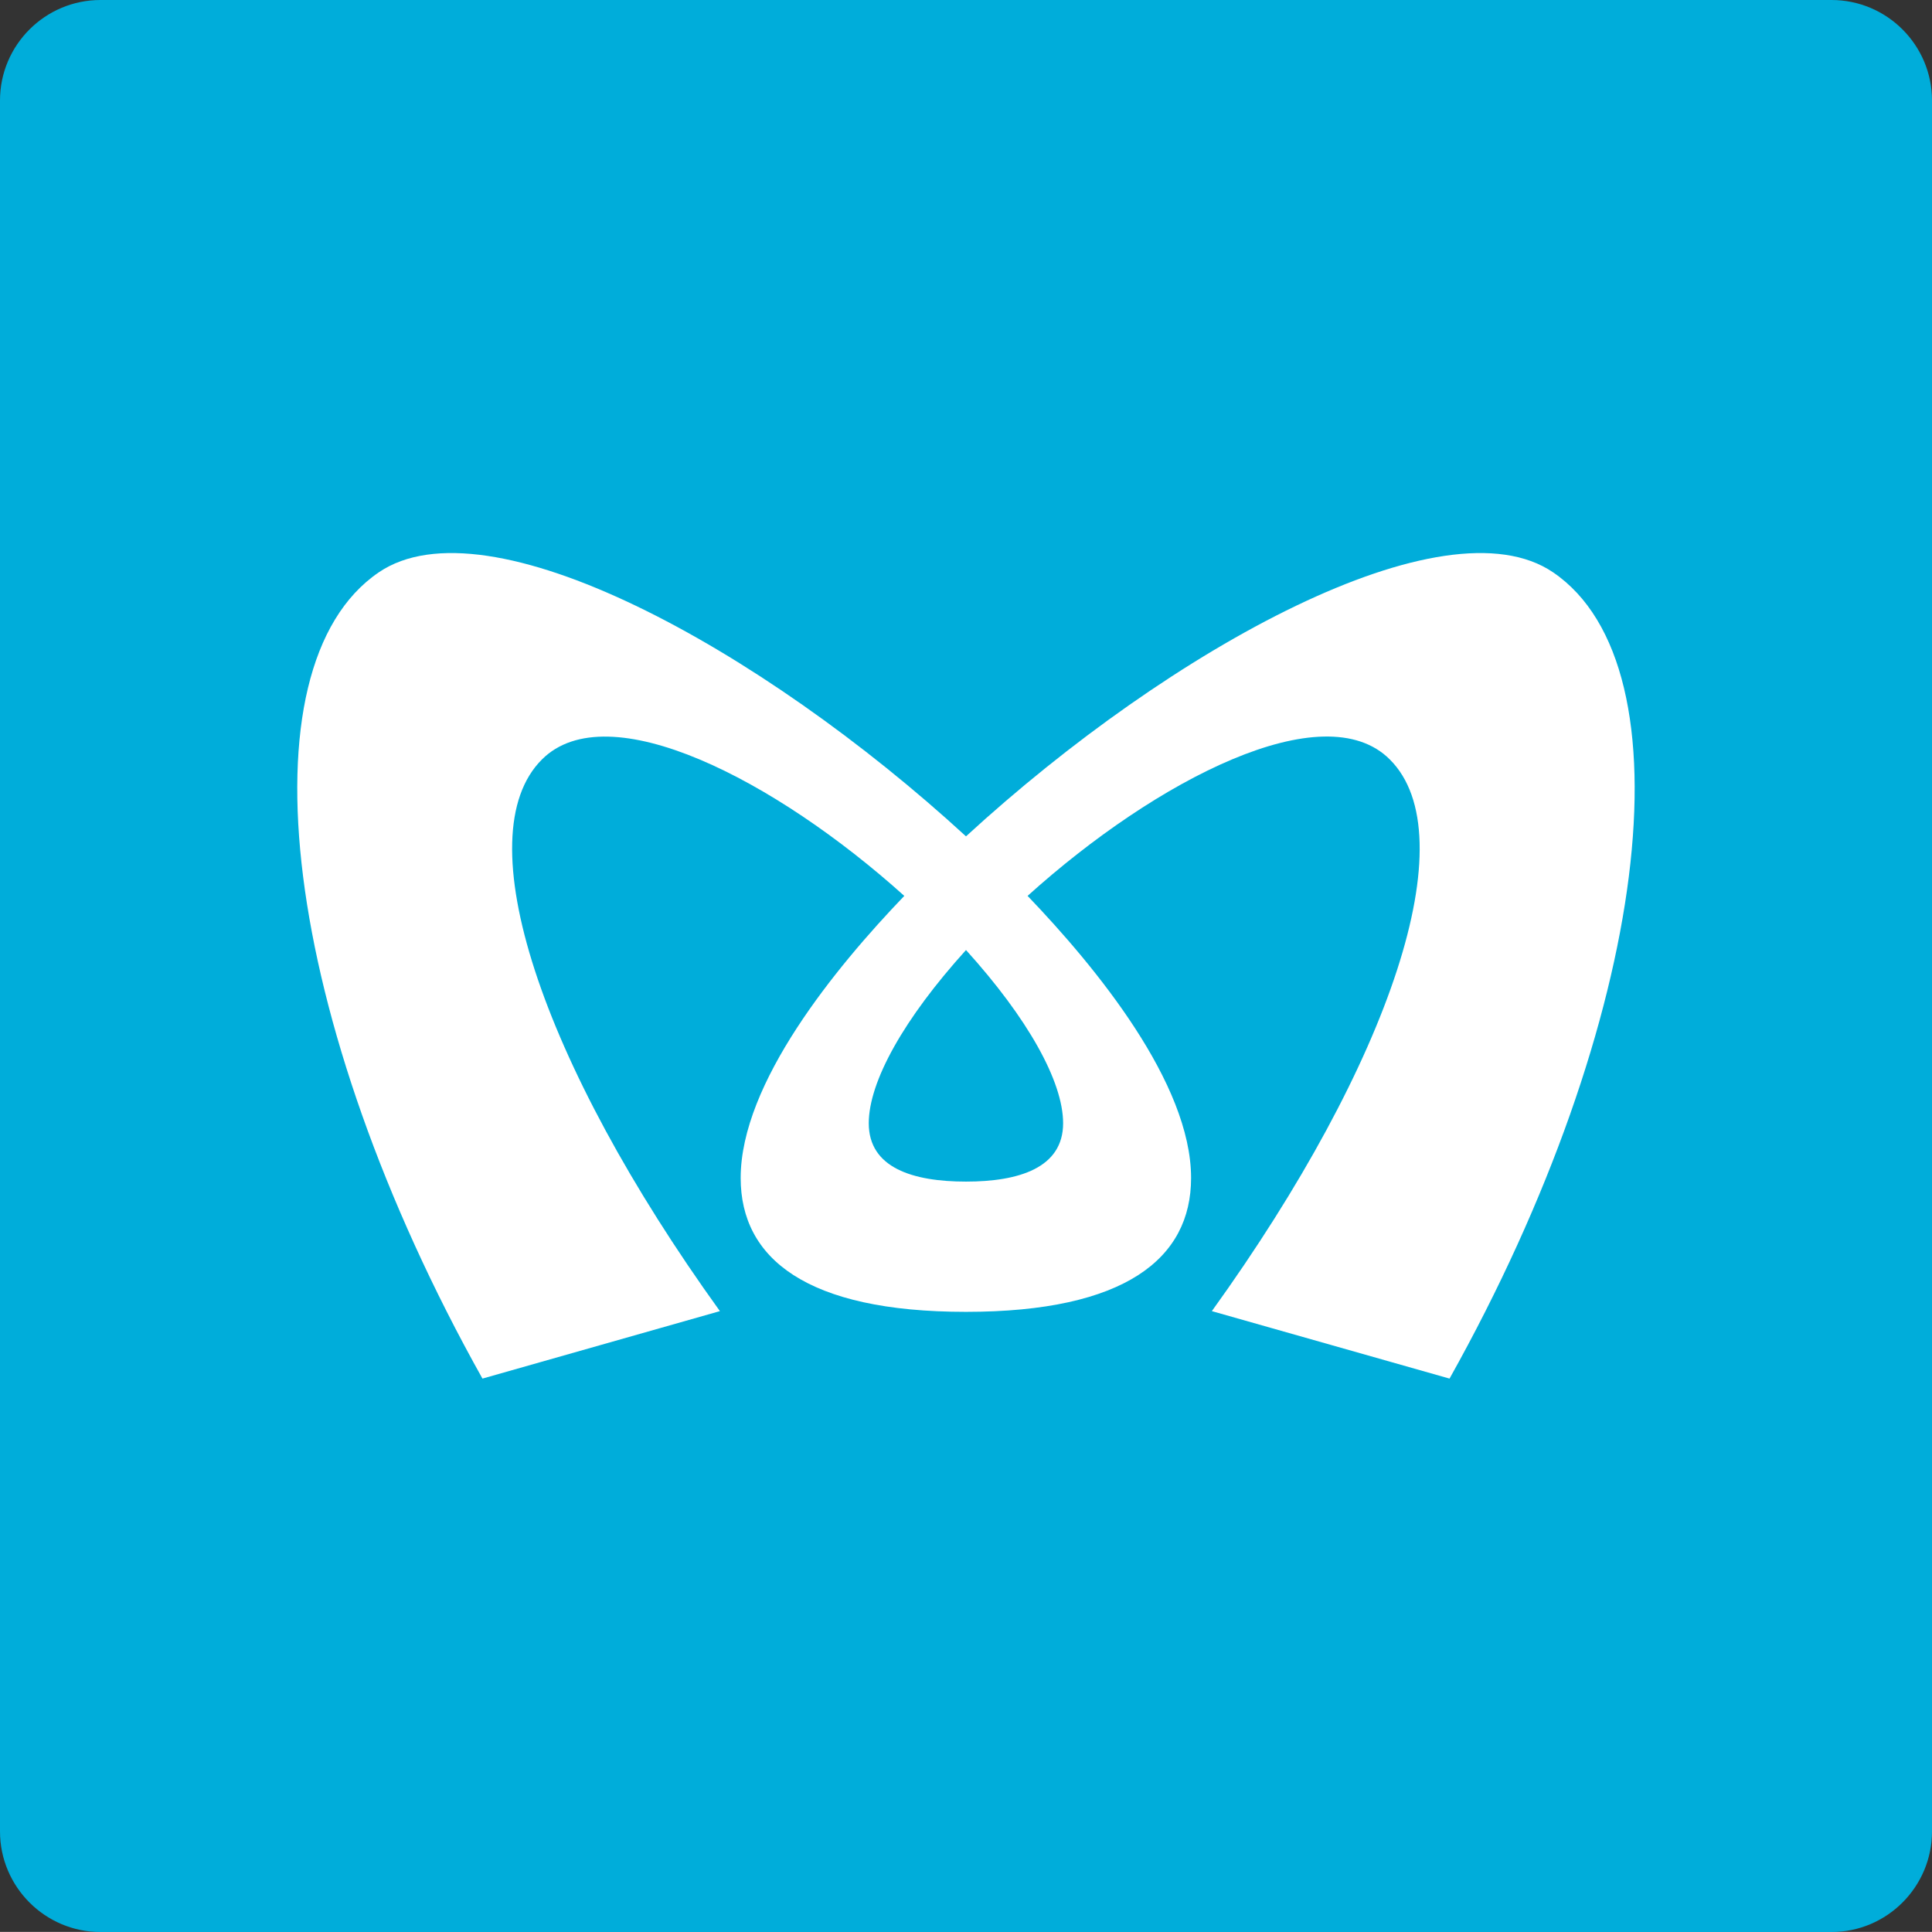 <?xml version="1.0" encoding="UTF-8"?>
<svg id="_レイヤー_2" data-name="レイヤー 2" xmlns="http://www.w3.org/2000/svg" viewBox="0 0 160.94 160.93">
  <rect x="0" y="0" width="160.94" height="160.93" fill="#333333" stroke="none"/>
  <defs>
    <style>
      .cls-1 {
        fill: #fff;
      }

      .cls-1, .cls-2 {
        stroke-width: 0px;
      }

      .cls-2 {
        fill: #00adda;
      }
    </style>
  </defs>
  <g id="_レイヤー_1-2" data-name="レイヤー 1">
    <g>
      <path class="cls-2" d="m160.94,152.56c0,4.62-3.76,8.38-8.37,8.38H8.37c-4.61,0-8.37-3.76-8.37-8.38V8.37C0,3.75,3.76,0,8.37,0h144.2c4.61,0,8.37,3.75,8.37,8.37v144.19"/>
      <path class="cls-1" d="m80.47,98.43c-4.42,0-8.1-1.14-8.1-4.86,0-3.48,2.94-8.73,8.1-14.43,5.15,5.69,8.09,10.95,8.09,14.43,0,3.72-3.69,4.86-8.09,4.86m0,10.85c13.26,0,18.75-4.45,18.75-11.15,0-7.9-7.9-17.53-13.62-23.5,10.74-9.69,24.69-16.87,30.18-11.36,6.37,6.35.15,25.15-14.83,45.95l19.8,5.62c16.71-29.86,20.24-59.26,8.63-67.16-9.04-6.16-31.78,6.26-48.91,21.99-17.13-15.73-39.88-28.15-48.92-21.99-11.6,7.9-8.08,37.3,8.64,67.16l19.78-5.62c-14.98-20.8-21.19-39.6-14.83-45.95,5.49-5.5,19.44,1.68,30.19,11.36-5.73,5.97-13.63,15.6-13.63,23.5,0,6.7,5.48,11.15,18.76,11.15Z"/>
    </g>
  </g>
</svg>